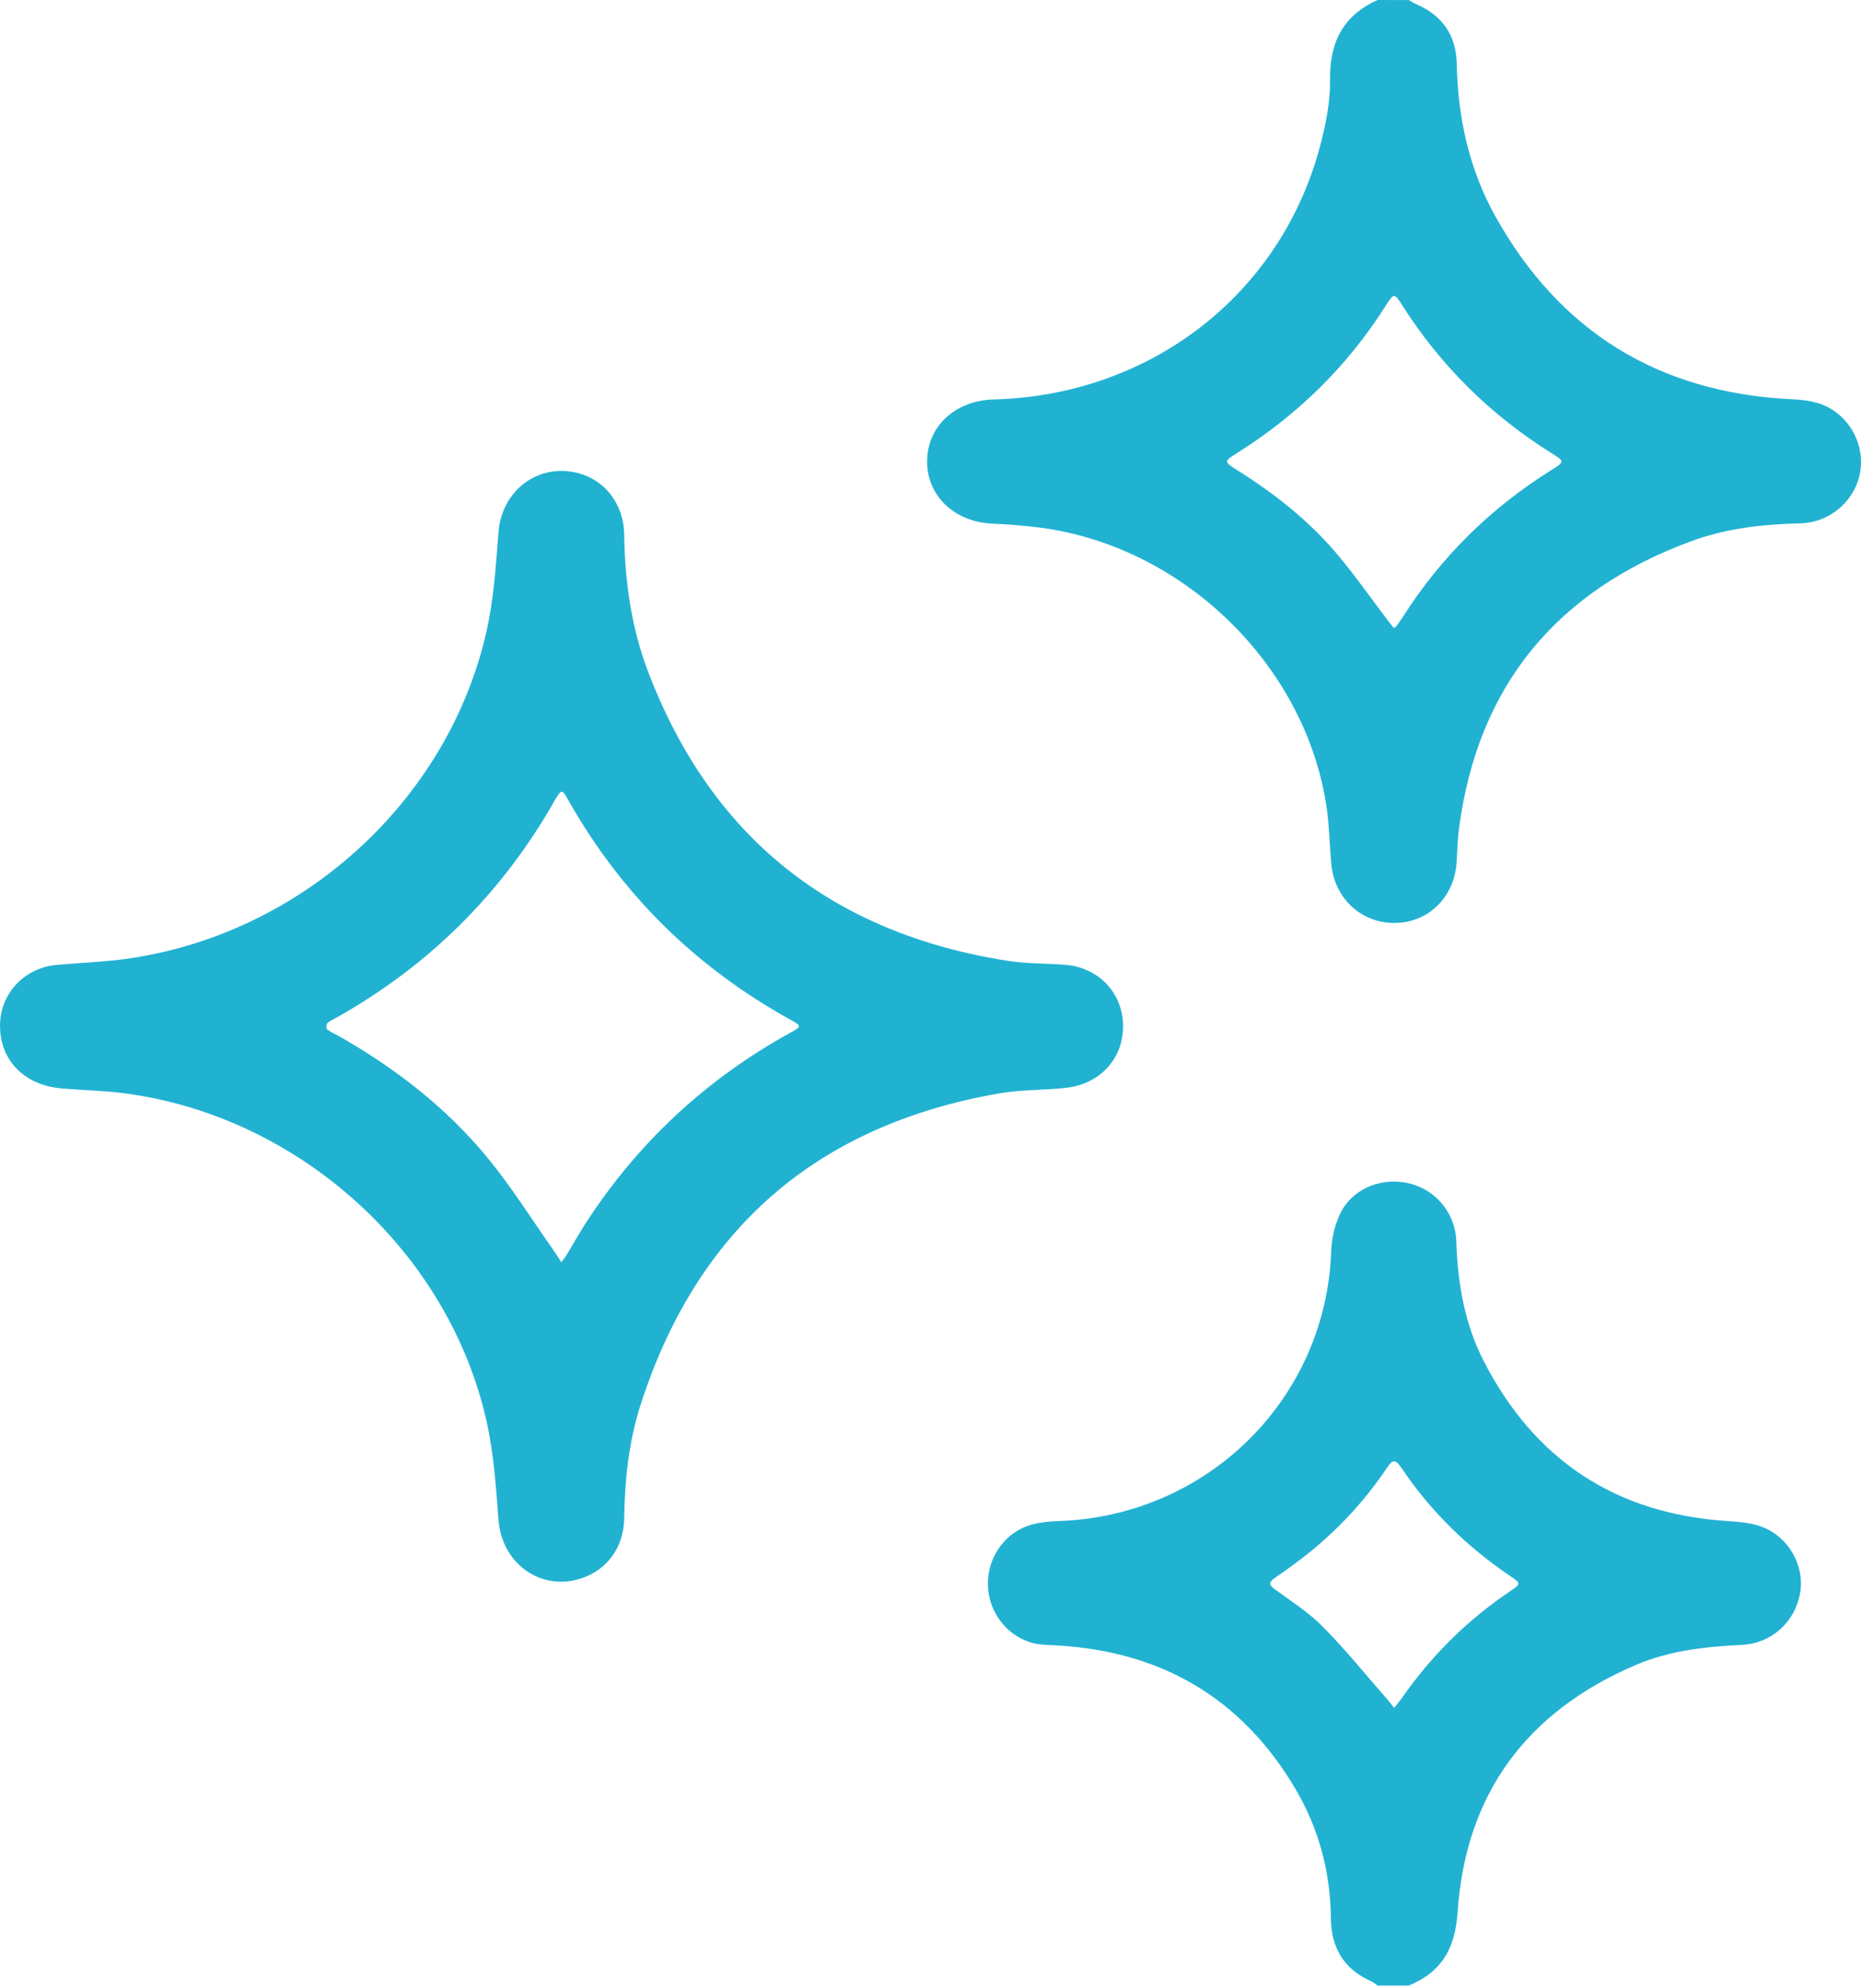 <svg width="44" height="47" viewBox="0 0 44 47" fill="none" xmlns="http://www.w3.org/2000/svg">
<path d="M33.312 0.002C33.364 0.032 33.413 0.068 33.468 0.091C34.098 0.36 34.428 0.823 34.442 1.511C34.468 2.78 34.733 3.998 35.356 5.115C36.873 7.834 39.209 9.281 42.35 9.437C42.697 9.454 43.025 9.495 43.321 9.684C43.854 10.024 44.113 10.677 43.954 11.282C43.792 11.893 43.229 12.355 42.565 12.371C41.679 12.391 40.805 12.489 39.974 12.797C36.795 13.972 34.949 16.213 34.5 19.551C34.464 19.823 34.454 20.099 34.439 20.373C34.396 21.188 33.788 21.8 32.999 21.817C32.208 21.835 31.562 21.256 31.479 20.446C31.435 20.006 31.432 19.561 31.371 19.124C30.891 15.72 27.942 12.864 24.495 12.46C24.158 12.421 23.819 12.392 23.48 12.379C22.576 12.347 21.914 11.726 21.92 10.901C21.925 10.076 22.585 9.466 23.498 9.442C27.207 9.343 30.291 6.953 31.215 3.437C31.346 2.939 31.453 2.415 31.446 1.905C31.433 1.019 31.738 0.371 32.572 0C32.818 0.002 33.065 0.002 33.312 0.002ZM32.949 14.841C32.985 14.822 33.001 14.819 33.009 14.809C33.063 14.735 33.117 14.662 33.166 14.585C34.07 13.166 35.24 12.011 36.675 11.114C36.994 10.915 36.995 10.906 36.687 10.714C35.24 9.81 34.06 8.643 33.149 7.209C32.968 6.924 32.956 6.923 32.772 7.212C31.865 8.649 30.681 9.811 29.235 10.717C28.933 10.907 28.935 10.914 29.261 11.119C30.112 11.655 30.901 12.271 31.556 13.031C31.996 13.541 32.379 14.097 32.788 14.633C32.842 14.705 32.897 14.775 32.949 14.841Z" fill="#21B2D2"/>
<path d="M32.569 46.934C32.522 46.901 32.478 46.859 32.426 46.836C31.772 46.55 31.475 46.041 31.467 45.35C31.456 44.259 31.185 43.232 30.631 42.291C29.376 40.16 27.485 39.038 24.997 38.895C24.812 38.885 24.622 38.887 24.444 38.844C23.819 38.694 23.37 38.113 23.357 37.465C23.344 36.794 23.781 36.192 24.424 36.03C24.631 35.978 24.851 35.961 25.066 35.953C28.576 35.817 31.35 33.05 31.474 29.58C31.485 29.257 31.566 28.905 31.72 28.623C32.036 28.052 32.734 27.812 33.365 27.985C33.966 28.149 34.409 28.69 34.431 29.335C34.463 30.323 34.624 31.285 35.079 32.171C36.275 34.5 38.185 35.781 40.838 35.954C41.113 35.972 41.4 35.995 41.654 36.09C42.284 36.324 42.665 37.001 42.564 37.63C42.454 38.328 41.897 38.847 41.175 38.882C40.321 38.923 39.476 39.016 38.685 39.352C36.091 40.457 34.65 42.41 34.463 45.196C34.406 46.049 34.092 46.611 33.31 46.934C33.063 46.934 32.817 46.934 32.569 46.934ZM32.961 40.371C33.036 40.277 33.094 40.212 33.143 40.141C33.841 39.136 34.698 38.289 35.717 37.604C35.958 37.443 35.958 37.426 35.726 37.268C34.694 36.572 33.819 35.721 33.13 34.691C32.975 34.459 32.906 34.527 32.788 34.702C32.298 35.431 31.711 36.076 31.032 36.636C30.748 36.87 30.449 37.087 30.145 37.296C29.975 37.414 30.009 37.471 30.157 37.579C30.543 37.859 30.95 38.122 31.281 38.457C31.808 38.99 32.279 39.575 32.773 40.138C32.832 40.203 32.885 40.275 32.961 40.371Z" fill="#21B2D2"/>
<path d="M26.553 24.265C26.55 25.024 26.016 25.617 25.218 25.712C24.698 25.774 24.164 25.753 23.65 25.841C19.295 26.589 16.468 29.074 15.139 33.227C14.864 34.089 14.772 34.987 14.758 35.892C14.747 36.584 14.346 37.119 13.726 37.315C12.77 37.617 11.861 36.946 11.786 35.927C11.727 35.138 11.672 34.339 11.498 33.571C10.586 29.554 7.053 26.38 2.936 25.842C2.447 25.778 1.951 25.771 1.46 25.729C0.561 25.653 -0.02 25.044 0.001 24.207C0.019 23.472 0.583 22.878 1.332 22.809C1.917 22.756 2.506 22.738 3.085 22.651C7.154 22.043 10.57 18.939 11.49 14.98C11.672 14.198 11.724 13.382 11.786 12.578C11.862 11.586 12.741 10.926 13.693 11.19C14.319 11.364 14.748 11.929 14.758 12.636C14.774 13.744 14.926 14.832 15.32 15.869C16.811 19.786 19.666 22.065 23.844 22.715C24.285 22.783 24.738 22.771 25.184 22.806C25.985 22.87 26.556 23.482 26.553 24.265ZM13.272 29.838C13.33 29.758 13.367 29.715 13.394 29.668C13.545 29.419 13.686 29.164 13.843 28.92C15.075 27.017 16.688 25.514 18.685 24.412C18.958 24.262 18.958 24.253 18.681 24.1C16.442 22.86 14.694 21.136 13.441 18.921C13.288 18.649 13.279 18.654 13.125 18.901C13.101 18.939 13.083 18.982 13.059 19.021C11.825 21.151 10.132 22.827 7.975 24.044C7.894 24.089 7.806 24.126 7.739 24.187C7.712 24.211 7.711 24.313 7.736 24.334C7.821 24.399 7.923 24.44 8.016 24.493C9.354 25.256 10.558 26.186 11.531 27.372C12.102 28.069 12.583 28.839 13.103 29.577C13.152 29.647 13.198 29.723 13.272 29.838Z" fill="#21B2D2"/>
</svg>
